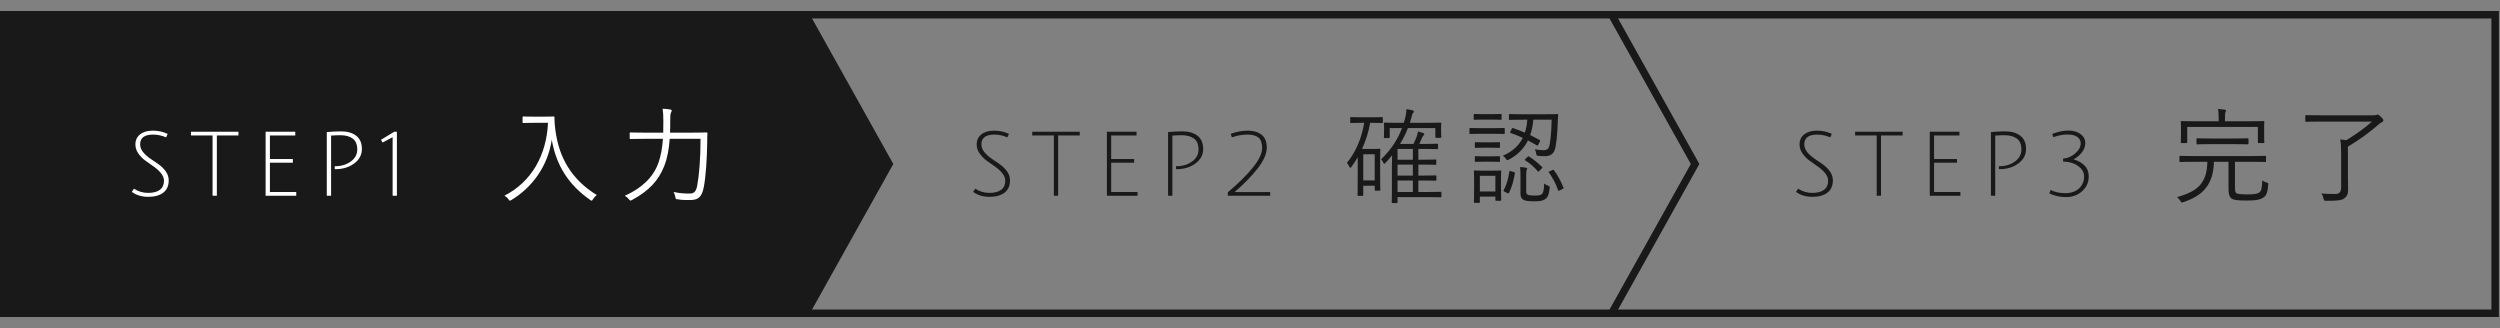 <?xml version="1.0" encoding="utf-8"?>
<!-- Generator: Adobe Illustrator 19.2.1, SVG Export Plug-In . SVG Version: 6.00 Build 0)  -->
<svg version="1.1" id="Layer_1" xmlns="http://www.w3.org/2000/svg" xmlns:xlink="http://www.w3.org/1999/xlink" x="0px" y="0px"
	 viewBox="0 0 670 88" style="enable-background:new 0 0 670 88;" xml:space="preserve">
<rect x="0" y="0" width="670" height="88" fill="#808080" stroke="none"/>
<style type="text/css">
	.Drop_x0020_Shadow{fill:none;}
	.Outer_x0020_Glow_x0020_5_x0020_pt{fill:none;}
	.Blue_x0020_Neon{fill:none;stroke:#8AACDA;stroke-width:7;stroke-linecap:round;stroke-linejoin:round;}
	.Chrome_x0020_Highlight{fill:url(#SVGID_1_);stroke:#FFFFFF;stroke-width:0.363;stroke-miterlimit:1;}
	.Jive_GS{fill:#FFDD00;}
	.Alyssa_GS{fill:#A6D0E4;}
	.st0{fill:#191919;}
	.st1{fill:none;stroke:#191919;stroke-width:2;stroke-miterlimit:10;}
	.st2{fill:#FFFFFF;}
</style>
<linearGradient id="SVGID_1_" gradientUnits="userSpaceOnUse" x1="0" y1="0" x2="4.489659e-11" y2="-1">
	<stop  offset="0" style="stop-color:#656565"/>
	<stop  offset="0.618" style="stop-color:#1B1B1B"/>
	<stop  offset="0.629" style="stop-color:#545454"/>
	<stop  offset="0.983" style="stop-color:#3E3E3E"/>
</linearGradient>
<g>
	<g id="XMLID_1_">
		<g>
			<polygon class="st0" points="215.922,3.951 238.262,43.951 215.922,83.951 0.702,83.951 0.702,3.951 			"/>
		</g>
		<g>
			<polyline class="st1" points="431.942,3.951 668.702,3.951 668.702,83.951 431.942,83.951 			"/>
			<polygon class="st1" points="215.922,3.951 0.702,3.951 0.702,83.951 215.922,83.951 238.262,43.951 			"/>
			<polyline class="st1" points="215.922,83.951 430.342,83.951 431.942,83.951 454.282,43.951 431.942,3.951 430.342,3.951 
				215.922,3.951 			"/>
		</g>
	</g>
	<g>
		<g>
			<path class="st2" d="M44.522,36.813c-1.165-0.495-2.322-0.743-3.471-0.743c-2.33,0-3.495,0.863-3.495,2.592
				c0,0.752,0.264,1.452,0.79,2.1c0.527,0.648,1.165,1.225,1.915,1.729s1.5,1.02,2.25,1.548c0.75,0.527,1.389,1.16,1.915,1.896
				c0.526,0.736,0.79,1.536,0.79,2.4c0,1.456-0.487,2.556-1.46,3.3c-0.974,0.744-2.318,1.116-4.033,1.116
				c-1.716,0-3.18-0.44-4.393-1.32l0.574-0.864c1.149,0.753,2.409,1.129,3.782,1.129c1.372,0,2.425-0.276,3.159-0.828
				c0.734-0.553,1.102-1.348,1.102-2.389c0-0.72-0.264-1.403-0.79-2.052c-0.526-0.647-1.165-1.231-1.915-1.752
				c-0.75-0.52-1.5-1.052-2.25-1.596s-1.388-1.192-1.915-1.944c-0.526-0.752-0.79-1.56-0.79-2.424c0-1.136,0.419-2.036,1.257-2.7
				s1.971-0.996,3.399-0.996c1.428,0,2.756,0.288,3.985,0.864L44.522,36.813z"/>
			<path class="st2" d="M56.968,36.309h-5.793v-1.008h12.733v1.008h-5.792v16.152h-1.148V36.309z"/>
			<path class="st2" d="M71.185,52.462v-17.16h7.947v1.008h-6.798v6.312h6.151v0.983h-6.151v7.849h7.061v1.008H71.185z"/>
			<path class="st2" d="M87.58,52.462V35.397c1.324-0.127,2.609-0.191,3.854-0.191c1.676,0,3.02,0.393,4.033,1.176
				c1.014,0.784,1.521,1.964,1.521,3.54s-0.69,2.872-2.07,3.888c-1.381,1.017-3.028,1.524-4.943,1.524c-0.08,0-0.167,0-0.263,0
				v-0.792c0.063,0,0.119,0,0.167,0c1.58,0,2.952-0.416,4.117-1.248s1.747-1.916,1.747-3.252s-0.406-2.304-1.221-2.904
				c-0.813-0.6-1.907-0.899-3.279-0.899c-0.718,0-1.556,0.032-2.513,0.096v16.128H87.58z"/>
			<path class="st2" d="M106.37,35.302v17.16h-1.149V36.765l-2.704,1.44l-0.407-0.744l3.543-2.16H106.37z"/>
		</g>
	</g>
	<g>
		<g>
			<path class="st2" d="M145.718,31.265c1.898,0,2.457-0.056,2.624-0.056c0.168,0,0.252,0.056,0.252,0.252
				c0,0.729,0.027,1.764,0.251,3.416c0.949,7.364,4.328,13.244,11.086,17.388c-0.335,0.252-0.698,0.645-1.005,1.12
				c-0.168,0.28-0.252,0.393-0.363,0.393c-0.084,0-0.195-0.057-0.392-0.196c-5.696-3.977-9.075-9.1-10.304-16.128
				c-1.005,6.859-5.054,12.656-10.778,16.128c-0.224,0.112-0.335,0.196-0.446,0.196c-0.112,0-0.195-0.112-0.392-0.393
				c-0.279-0.392-0.67-0.728-1.061-0.952c7.204-3.64,11.281-10.808,11.672-19.516h-3.965c-1.927,0-2.485,0.056-2.625,0.056
				c-0.195,0-0.224-0.027-0.224-0.224v-1.316c0-0.195,0.028-0.224,0.224-0.224c0.14,0,0.698,0.056,2.625,0.056H145.718z"/>
			<path class="st2" d="M185.399,35.55c2.848,0,3.77-0.056,3.937-0.056c0.195,0,0.252,0.056,0.252,0.252
				c-0.057,0.812-0.057,1.652-0.057,2.436c-0.056,4.229-0.362,9.212-0.949,12.124c-0.53,2.492-1.424,3.305-3.658,3.305
				c-1.368,0.027-2.262-0.028-3.295-0.196c-0.558-0.056-0.558-0.056-0.642-0.645c-0.112-0.531-0.279-0.979-0.475-1.315
				c1.787,0.336,2.736,0.42,4.328,0.42c1.005,0,1.703-0.393,2.01-2.128c0.531-2.828,0.894-7.309,0.894-12.544h-8.265
				c-0.168,2.52-0.587,5.067-1.48,7.336c-1.592,4.032-4.3,6.72-8.601,9.044c-0.195,0.112-0.307,0.168-0.419,0.168
				c-0.14,0-0.223-0.112-0.418-0.336c-0.363-0.448-0.754-0.756-1.117-0.952c4.468-1.988,7.539-4.872,8.936-8.624
				c0.781-2.1,1.117-4.312,1.284-6.636h-4.774c-2.82,0-3.771,0.056-3.91,0.056c-0.195,0-0.223-0.028-0.223-0.224v-1.316
				c0-0.195,0.027-0.224,0.223-0.224c0.14,0,1.09,0.056,3.91,0.056h4.858c0.027-1.008,0.027-2.044,0.027-3.08
				c0-1.567-0.056-2.352-0.195-3.332c0.671,0.028,1.425,0.084,2.011,0.196c0.279,0.056,0.419,0.14,0.419,0.28
				c0,0.252-0.111,0.42-0.224,0.644c-0.14,0.309-0.167,0.924-0.167,2.24c0,1.008,0,2.016-0.057,3.052H185.399z"/>
		</g>
	</g>
	<g>
		<g>
			<path class="st0" d="M269.986,36.813c-1.165-0.495-2.322-0.743-3.471-0.743c-2.33,0-3.495,0.863-3.495,2.592
				c0,0.752,0.264,1.452,0.79,2.1c0.527,0.648,1.165,1.225,1.915,1.729s1.5,1.02,2.25,1.548c0.75,0.527,1.389,1.16,1.915,1.896
				c0.526,0.736,0.79,1.536,0.79,2.4c0,1.456-0.487,2.556-1.46,3.3c-0.974,0.744-2.318,1.116-4.033,1.116
				c-1.716,0-3.18-0.44-4.393-1.32l0.574-0.864c1.149,0.753,2.409,1.129,3.782,1.129c1.372,0,2.425-0.276,3.159-0.828
				c0.734-0.553,1.102-1.348,1.102-2.389c0-0.72-0.264-1.403-0.79-2.052c-0.526-0.647-1.165-1.231-1.915-1.752
				c-0.75-0.52-1.5-1.052-2.25-1.596s-1.388-1.192-1.915-1.944c-0.526-0.752-0.79-1.56-0.79-2.424c0-1.136,0.419-2.036,1.257-2.7
				s1.971-0.996,3.399-0.996c1.428,0,2.756,0.288,3.985,0.864L269.986,36.813z"/>
			<path class="st0" d="M282.433,36.309h-5.793v-1.008h12.733v1.008h-5.792v16.152h-1.148V36.309z"/>
			<path class="st0" d="M296.65,52.462v-17.16h7.947v1.008h-6.798v6.312h6.151v0.983h-6.151v7.849h7.061v1.008H296.65z"/>
			<path class="st0" d="M313.045,52.462V35.397c1.324-0.127,2.609-0.191,3.854-0.191c1.676,0,3.02,0.393,4.033,1.176
				c1.014,0.784,1.521,1.964,1.521,3.54s-0.69,2.872-2.07,3.888c-1.381,1.017-3.028,1.524-4.943,1.524c-0.08,0-0.167,0-0.263,0
				v-0.792c0.063,0,0.119,0,0.167,0c1.58,0,2.952-0.416,4.117-1.248s1.747-1.916,1.747-3.252s-0.406-2.304-1.221-2.904
				c-0.813-0.6-1.907-0.899-3.279-0.899c-0.718,0-1.556,0.032-2.513,0.096v16.128H313.045z"/>
			<path class="st0" d="M329.059,52.462v-0.936c2.808-2.353,5.042-4.561,6.701-6.624c1.66-2.064,2.489-3.792,2.489-5.185
				c0-1.392-0.331-2.348-0.993-2.868c-0.662-0.52-1.663-0.779-3.004-0.779c-1.34,0-2.713,0.248-4.116,0.743l-0.287-0.96
				c1.563-0.56,3.091-0.84,4.583-0.84s2.709,0.36,3.65,1.08s1.412,1.876,1.412,3.468c0,1.593-0.782,3.412-2.346,5.46
				c-1.564,2.049-3.662,4.2-6.295,6.456h9.55v0.984H329.059z"/>
		</g>
	</g>
	<g>
		<g>
			<path class="st0" d="M370.602,32.75c0,0.196-0.028,0.224-0.252,0.224c-0.139,0-0.754-0.056-2.792-0.056h-0.363
				c-0.419,2.548-1.2,4.872-2.178,7h2.736c1.285,0,1.815-0.056,1.955-0.056c0.195,0,0.224,0.027,0.224,0.224
				c0,0.14-0.057,0.868-0.057,3.304v2.576c0,4.2,0.057,4.76,0.057,4.928s-0.028,0.196-0.224,0.196h-1.062
				c-0.195,0-0.223-0.028-0.223-0.196v-1.119h-3.072v2.491c0,0.196-0.027,0.225-0.224,0.225h-1.089
				c-0.195,0-0.223-0.028-0.223-0.225c0-0.14,0.056-0.952,0.056-5.264V42.13c-0.531,0.924-1.089,1.764-1.676,2.576
				c-0.111,0.168-0.224,0.28-0.307,0.28c-0.084,0-0.168-0.112-0.279-0.336c-0.196-0.448-0.419-0.757-0.643-1.009
				c2.206-2.604,3.993-6.523,4.636-10.724h-0.698c-2.039,0-2.653,0.056-2.82,0.056c-0.195,0-0.224-0.027-0.224-0.224v-1.148
				c0-0.195,0.028-0.224,0.224-0.224c0.167,0,0.781,0.056,2.82,0.056h2.652c2.038,0,2.653-0.056,2.792-0.056
				c0.224,0,0.252,0.028,0.252,0.224V32.75z M368.424,41.346h-3.072v7h3.072V41.346z M386.295,52.658
				c0,0.195-0.028,0.224-0.224,0.224c-0.14,0-0.922-0.056-3.379-0.056h-8.153v1.372c0,0.195-0.028,0.224-0.224,0.224h-1.117
				c-0.195,0-0.224-0.028-0.224-0.224c0-0.141,0.057-0.729,0.057-2.744v-7c0-1.092,0.027-1.933,0.056-2.828
				c-0.559,0.7-1.173,1.372-1.815,2.072c-0.111,0.111-0.195,0.195-0.279,0.195s-0.167-0.084-0.251-0.279
				c-0.14-0.336-0.392-0.729-0.614-0.924c2.904-2.744,4.579-5.629,5.612-8.372h-3.295v2.464c0,0.195-0.028,0.224-0.224,0.224h-1.116
				c-0.196,0-0.224-0.028-0.224-0.224c0-0.141,0.056-0.336,0.056-2.128v-0.561c0-0.588-0.056-0.868-0.056-1.008
				c0-0.196,0.027-0.224,0.224-0.224c0.14,0,1.061,0.056,3.797,0.056h1.312c0.14-0.42,0.252-0.812,0.363-1.232
				c0.224-0.84,0.335-1.68,0.363-2.436l1.591,0.308c0.308,0.084,0.392,0.168,0.392,0.309c0,0.168-0.084,0.252-0.252,0.448
				c-0.167,0.195-0.251,0.531-0.446,1.315c-0.111,0.42-0.251,0.84-0.391,1.288h4.384c2.736,0,3.686-0.056,3.825-0.056
				c0.195,0,0.224,0.027,0.224,0.224c0,0.14-0.056,0.42-0.056,0.896v0.644c0,1.764,0.056,1.96,0.056,2.1
				c0,0.196-0.028,0.225-0.224,0.225h-1.145c-0.195,0-0.224-0.028-0.224-0.225v-2.407h-7.344c-0.53,1.372-1.229,2.8-2.122,4.256
				h3.602c0.336-0.672,0.614-1.288,0.838-1.876c0.14-0.393,0.308-0.98,0.363-1.456c0.559,0.14,1.005,0.28,1.368,0.392
				c0.224,0.084,0.335,0.168,0.335,0.336c0,0.112-0.084,0.225-0.224,0.336c-0.14,0.112-0.251,0.336-0.419,0.7
				c-0.195,0.448-0.418,0.98-0.697,1.568h1.647c2.262,0,3.016-0.057,3.155-0.057c0.195,0,0.224,0.028,0.224,0.225v1.008
				c0,0.196-0.028,0.224-0.224,0.224c-0.14,0-0.894-0.056-3.155-0.056h-1.899v2.884h1.089c2.542,0,3.352-0.056,3.491-0.056
				c0.195,0,0.223,0.028,0.223,0.224v0.952c0,0.224-0.027,0.252-0.223,0.252c-0.14,0-0.949-0.056-3.491-0.056h-1.089v2.939h1.089
				c2.542,0,3.352-0.056,3.519-0.056c0.195,0,0.224,0.028,0.224,0.224v0.98c0,0.196-0.028,0.224-0.224,0.224
				c-0.167,0-0.977-0.056-3.519-0.056h-1.089v3.08h2.569c2.457,0,3.239-0.057,3.379-0.057c0.195,0,0.224,0.028,0.224,0.225V52.658z
				 M378.644,39.918h-4.104v2.884h4.104V39.918z M378.644,44.118h-4.104v2.939h4.104V44.118z M378.644,48.374h-4.104v3.08h4.104
				V48.374z"/>
			<path class="st0" d="M403.274,35.69c0,0.195-0.028,0.224-0.224,0.224c-0.168,0-0.782-0.056-2.904-0.056h-3.239
				c-2.094,0-2.764,0.056-2.903,0.056c-0.168,0-0.196-0.028-0.196-0.224v-1.177c0-0.195,0.028-0.224,0.196-0.224
				c0.14,0,0.81,0.056,2.903,0.056h3.239c2.122,0,2.736-0.056,2.904-0.056c0.195,0,0.224,0.028,0.224,0.224V35.69z M402.436,31.882
				c0,0.196-0.028,0.225-0.224,0.225c-0.14,0-0.642-0.057-2.429-0.057h-2.179c-1.759,0-2.262,0.057-2.429,0.057
				c-0.196,0-0.224-0.028-0.224-0.225v-1.12c0-0.195,0.027-0.224,0.224-0.224c0.167,0,0.67,0.056,2.429,0.056h2.179
				c1.787,0,2.289-0.056,2.429-0.056c0.195,0,0.224,0.028,0.224,0.224V31.882z M402.268,49.605c0,3.221,0.057,3.837,0.057,3.977
				c0,0.196-0.028,0.224-0.224,0.224h-1.117c-0.195,0-0.224-0.027-0.224-0.224v-0.896h-4.16v1.456c0,0.196-0.028,0.225-0.224,0.225
				h-1.117c-0.223,0-0.251-0.028-0.251-0.225c0-0.14,0.056-0.672,0.056-4.088v-1.68c0-1.68-0.056-2.324-0.056-2.492
				c0-0.196,0.028-0.196,0.251-0.196c0.14,0,0.671,0.057,2.374,0.057h2.066c1.731,0,2.262-0.057,2.401-0.057
				c0.195,0,0.224,0,0.224,0.196c0,0.168-0.057,0.756-0.057,2.016V49.605z M401.988,39.414c0,0.196-0.027,0.224-0.223,0.224
				c-0.14,0-0.614-0.056-2.262-0.056h-1.76c-1.647,0-2.122,0.056-2.262,0.056c-0.195,0-0.224-0.027-0.224-0.224v-1.092
				c0-0.196,0.028-0.225,0.224-0.225c0.14,0,0.614,0.057,2.262,0.057h1.76c1.647,0,2.122-0.057,2.262-0.057
				c0.195,0,0.223,0.028,0.223,0.225V39.414z M401.988,43.166c0,0.196-0.027,0.224-0.223,0.224c-0.14,0-0.614-0.056-2.262-0.056
				h-1.76c-1.647,0-2.122,0.056-2.262,0.056c-0.195,0-0.224-0.027-0.224-0.224v-1.092c0-0.196,0.028-0.225,0.224-0.225
				c0.14,0,0.614,0.057,2.262,0.057h1.76c1.647,0,2.122-0.057,2.262-0.057c0.195,0,0.223,0.028,0.223,0.225V43.166z M400.76,47.114
				h-4.16v4.199h4.16V47.114z M413.773,30.622c2.569,0,3.435-0.056,3.574-0.056c0.195,0,0.251,0.056,0.251,0.252
				c-0.083,0.644-0.083,1.204-0.111,1.792c-0.14,3.752-0.419,6.468-0.865,7.672c-0.392,1.12-1.425,1.567-2.514,1.567
				c-0.754,0-1.34-0.027-1.871-0.084c-0.419-0.056-0.446-0.056-0.53-0.615c-0.056-0.393-0.195-0.812-0.391-1.148
				c0.865,0.168,1.592,0.252,2.401,0.252c0.698,0,1.173-0.28,1.368-0.756c0.363-0.84,0.698-3.808,0.754-7.42h-4.915
				c-0.111,1.483-0.391,2.855-0.837,4.116c0.894,0.447,1.759,0.896,2.568,1.344c0.195,0.084,0.14,0.14,0,0.42l-0.362,0.756
				c-0.168,0.336-0.252,0.336-0.447,0.224c-0.698-0.42-1.508-0.867-2.346-1.315c-1.061,2.128-2.736,3.892-5.082,5.124
				c-0.224,0.112-0.363,0.168-0.446,0.168c-0.14,0-0.224-0.084-0.392-0.364c-0.223-0.336-0.475-0.588-0.838-0.812
				c2.598-1.12,4.328-2.716,5.361-4.788c-1.145-0.532-2.289-0.98-3.267-1.316c-0.195-0.056-0.168-0.111-0.028-0.392l0.336-0.729
				c0.111-0.224,0.195-0.252,0.391-0.168c0.978,0.336,2.066,0.729,3.127,1.204c0.363-1.036,0.559-2.212,0.643-3.472h-1.173
				c-2.541,0-3.351,0.056-3.519,0.056c-0.195,0-0.224-0.027-0.224-0.224v-1.12c0-0.196,0.028-0.224,0.224-0.224
				c0.168,0,0.978,0.056,3.519,0.056H413.773z M405.702,46.105c0.279,0.085,0.308,0.112,0.279,0.309
				c-0.307,1.904-0.781,3.724-1.563,5.264c-0.111,0.196-0.14,0.196-0.475,0.057l-0.67-0.337c-0.363-0.195-0.363-0.252-0.279-0.42
				c0.726-1.344,1.284-3.248,1.508-4.956c0.027-0.224,0.084-0.252,0.446-0.14L405.702,46.105z M409.026,51.118
				c0,0.756,0.084,0.924,0.53,1.12c0.252,0.111,0.698,0.168,1.564,0.168c1.116,0,1.647-0.057,1.954-0.28
				c0.614-0.448,0.727-1.428,0.754-2.94c0.279,0.225,0.698,0.448,1.033,0.561c0.475,0.168,0.475,0.224,0.447,0.7
				c-0.224,1.708-0.447,2.52-1.368,3.023c-0.727,0.42-1.48,0.477-2.877,0.477c-1.34,0-2.122-0.112-2.568-0.309
				c-0.559-0.224-1.006-0.644-1.006-1.848v-4.872c0-0.728-0.027-1.456-0.111-2.156c0.53,0.028,1.117,0.084,1.563,0.168
				c0.252,0.057,0.335,0.112,0.335,0.225c0,0.111-0.056,0.195-0.111,0.336c-0.084,0.195-0.14,0.504-0.14,1.315V51.118z
				 M409.36,42.074c0.224-0.225,0.251-0.252,0.447-0.112c1.312,0.812,2.457,1.82,3.435,2.744c0.167,0.168,0.167,0.224-0.112,0.504
				l-0.53,0.532c-0.279,0.279-0.335,0.336-0.475,0.168c-0.922-1.12-2.038-2.101-3.379-2.94c-0.195-0.14-0.167-0.14,0.084-0.392
				L409.36,42.074z M415.979,45.601c0.307-0.168,0.335-0.168,0.475,0.028c0.978,1.26,1.787,2.8,2.569,4.648
				c0.056,0.195,0.027,0.195-0.308,0.392l-0.67,0.336c-0.363,0.196-0.391,0.196-0.475,0c-0.614-1.848-1.564-3.528-2.485-4.788
				c-0.112-0.14-0.084-0.168,0.279-0.336L415.979,45.601z"/>
		</g>
	</g>
	<g>
		<g>
			<path class="st0" d="M490.514,36.813c-1.165-0.495-2.322-0.743-3.471-0.743c-2.33,0-3.495,0.863-3.495,2.592
				c0,0.752,0.264,1.452,0.79,2.1c0.527,0.648,1.165,1.225,1.915,1.729s1.5,1.02,2.25,1.548c0.75,0.527,1.389,1.16,1.915,1.896
				c0.526,0.736,0.79,1.536,0.79,2.4c0,1.456-0.487,2.556-1.46,3.3c-0.974,0.744-2.318,1.116-4.033,1.116
				c-1.716,0-3.18-0.44-4.393-1.32l0.574-0.864c1.149,0.753,2.409,1.129,3.782,1.129c1.372,0,2.425-0.276,3.159-0.828
				c0.734-0.553,1.102-1.348,1.102-2.389c0-0.72-0.264-1.403-0.79-2.052c-0.526-0.647-1.165-1.231-1.915-1.752
				c-0.75-0.52-1.5-1.052-2.25-1.596s-1.388-1.192-1.915-1.944c-0.526-0.752-0.79-1.56-0.79-2.424c0-1.136,0.419-2.036,1.257-2.7
				s1.971-0.996,3.399-0.996c1.428,0,2.756,0.288,3.985,0.864L490.514,36.813z"/>
			<path class="st0" d="M502.96,36.309h-5.793v-1.008h12.733v1.008h-5.792v16.152h-1.148V36.309z"/>
			<path class="st0" d="M517.177,52.462v-17.16h7.947v1.008h-6.798v6.312h6.151v0.983h-6.151v7.849h7.061v1.008H517.177z"/>
			<path class="st0" d="M533.572,52.462V35.397c1.324-0.127,2.609-0.191,3.854-0.191c1.676,0,3.02,0.393,4.033,1.176
				c1.014,0.784,1.521,1.964,1.521,3.54s-0.69,2.872-2.07,3.888c-1.381,1.017-3.028,1.524-4.943,1.524c-0.08,0-0.167,0-0.263,0
				v-0.792c0.063,0,0.119,0,0.167,0c1.58,0,2.952-0.416,4.117-1.248s1.747-1.916,1.747-3.252s-0.406-2.304-1.221-2.904
				c-0.813-0.6-1.907-0.899-3.279-0.899c-0.718,0-1.556,0.032-2.513,0.096v16.128H533.572z"/>
			<path class="st0" d="M550.017,35.878c1.563-0.592,3.012-0.888,4.344-0.888c1.333,0,2.414,0.315,3.244,0.947
				c0.829,0.633,1.244,1.421,1.244,2.364c0,0.944-0.308,1.8-0.922,2.568c-0.614,0.768-1.352,1.384-2.214,1.848
				c1.181,0.32,2.154,0.86,2.92,1.62c0.767,0.76,1.149,1.74,1.149,2.94c0,1.584-0.591,2.903-1.771,3.96
				c-1.181,1.056-2.608,1.584-4.284,1.584s-3.184-0.336-4.523-1.009l0.383-0.888c1.085,0.561,2.394,0.84,3.925,0.84
				c1.532,0,2.753-0.42,3.662-1.26c0.91-0.84,1.364-1.916,1.364-3.228c0-0.849-0.311-1.584-0.933-2.208
				c-0.623-0.624-1.341-1.072-2.154-1.345c-0.814-0.271-1.612-0.407-2.394-0.407c-0.048,0-0.096,0-0.144,0v-0.816
				c1.164-0.063,2.241-0.523,3.23-1.38c0.989-0.855,1.484-1.756,1.484-2.7c0-0.704-0.299-1.275-0.897-1.716s-1.48-0.66-2.645-0.66
				c-1.165,0-2.434,0.24-3.807,0.72L550.017,35.878z"/>
		</g>
	</g>
	<g>
		<g>
			<path class="st0" d="M598.968,49.746c0,1.036,0,1.596,0.279,1.932c0.279,0.364,1.452,0.42,3.267,0.42
				c1.592,0,2.485-0.168,2.933-0.476c0.614-0.42,0.781-1.288,0.837-3.276c0.308,0.252,0.698,0.42,1.117,0.561
				c0.503,0.14,0.503,0.14,0.475,0.615c-0.14,1.904-0.475,2.828-1.173,3.332c-0.894,0.616-1.87,0.896-4.663,0.896
				c-2.597,0-3.714-0.168-4.244-0.784c-0.447-0.56-0.559-1.147-0.559-2.828v-6.775h-3.909c-0.084,3.248-0.894,5.46-2.206,7.056
				c-1.34,1.736-3.379,2.855-5.976,3.752c-0.195,0.056-0.335,0.112-0.419,0.112c-0.167,0-0.224-0.141-0.391-0.448
				c-0.224-0.364-0.53-0.7-0.894-1.008c2.792-0.784,4.887-1.736,6.227-3.305c1.229-1.483,1.843-3.359,1.899-6.159h-3.491
				c-2.708,0-3.602,0.056-3.77,0.056c-0.195,0-0.224-0.028-0.224-0.252V41.99c0-0.196,0.028-0.225,0.224-0.225
				c0.168,0,1.062,0.057,3.77,0.057h15.219c2.709,0,3.63-0.057,3.77-0.057c0.195,0,0.224,0.028,0.224,0.225v1.176
				c0,0.224-0.028,0.252-0.224,0.252c-0.14,0-1.061-0.056-3.77-0.056h-4.328V49.746z M606.786,35.13
				c0,2.464,0.056,2.828,0.056,2.996c0,0.196-0.027,0.224-0.223,0.224h-1.285c-0.195,0-0.223-0.027-0.223-0.224V34.01h-18.933v4.116
				c0,0.196-0.028,0.224-0.224,0.224h-1.284c-0.195,0-0.224-0.027-0.224-0.224c0-0.168,0.056-0.504,0.056-2.996v-0.924
				c0-0.98-0.056-1.4-0.056-1.54c0-0.196,0.028-0.224,0.224-0.224c0.14,0,1.117,0.056,3.854,0.056h6.087v-0.392
				c0-1.429-0.027-2.185-0.195-2.885c0.67,0.028,1.284,0.084,1.815,0.168c0.195,0.028,0.335,0.112,0.335,0.225
				c0,0.195-0.084,0.308-0.168,0.504c-0.083,0.252-0.111,0.7-0.111,1.988v0.392h6.479c2.736,0,3.714-0.056,3.854-0.056
				c0.195,0,0.223,0.027,0.223,0.224c0,0.14-0.056,0.56-0.056,1.344V35.13z M602.598,38.462c0,0.196-0.027,0.224-0.195,0.224
				c-0.14,0-1.005-0.056-3.63-0.056h-6.255c-2.625,0-3.49,0.056-3.63,0.056c-0.196,0-0.224-0.027-0.224-0.224v-1.147
				c0-0.225,0.027-0.253,0.224-0.253c0.14,0,1.005,0.057,3.63,0.057h6.255c2.625,0,3.49-0.057,3.63-0.057
				c0.168,0,0.195,0.028,0.195,0.253V38.462z"/>
			<path class="st0" d="M636.192,30.902c0.362,0,0.642-0.057,0.754-0.112c0.056-0.028,0.167-0.084,0.279-0.084
				c0.14,0,0.391,0.14,0.837,0.588c0.531,0.532,0.671,0.672,0.671,0.924c0,0.28-0.112,0.393-0.308,0.477
				c-0.251,0.111-0.614,0.363-0.949,0.644c-2.15,1.932-5.194,4.145-8.237,5.964v7.868c0,1.932,0.056,2.884,0.056,3.528
				c0,1.428-0.363,1.876-0.894,2.352c-0.81,0.756-2.43,0.756-4.998,0.756c-0.559,0-0.559,0-0.698-0.588
				c-0.112-0.504-0.279-0.979-0.587-1.372c1.062,0.112,1.955,0.141,3.77,0.141c0.95,0,1.536-0.477,1.536-1.708v-8.904
				c0-1.876-0.027-2.884-0.251-4.004c0.559,0.084,1.145,0.14,1.647,0.196c2.541-1.54,5.11-3.389,6.869-4.984h-13.794
				c-2.765,0-3.714,0.056-3.854,0.056c-0.195,0-0.224-0.027-0.224-0.252V31.07c0-0.196,0.028-0.225,0.224-0.225
				c0.14,0,1.089,0.057,3.854,0.057H636.192z"/>
		</g>
	</g>
</g>
</svg>
